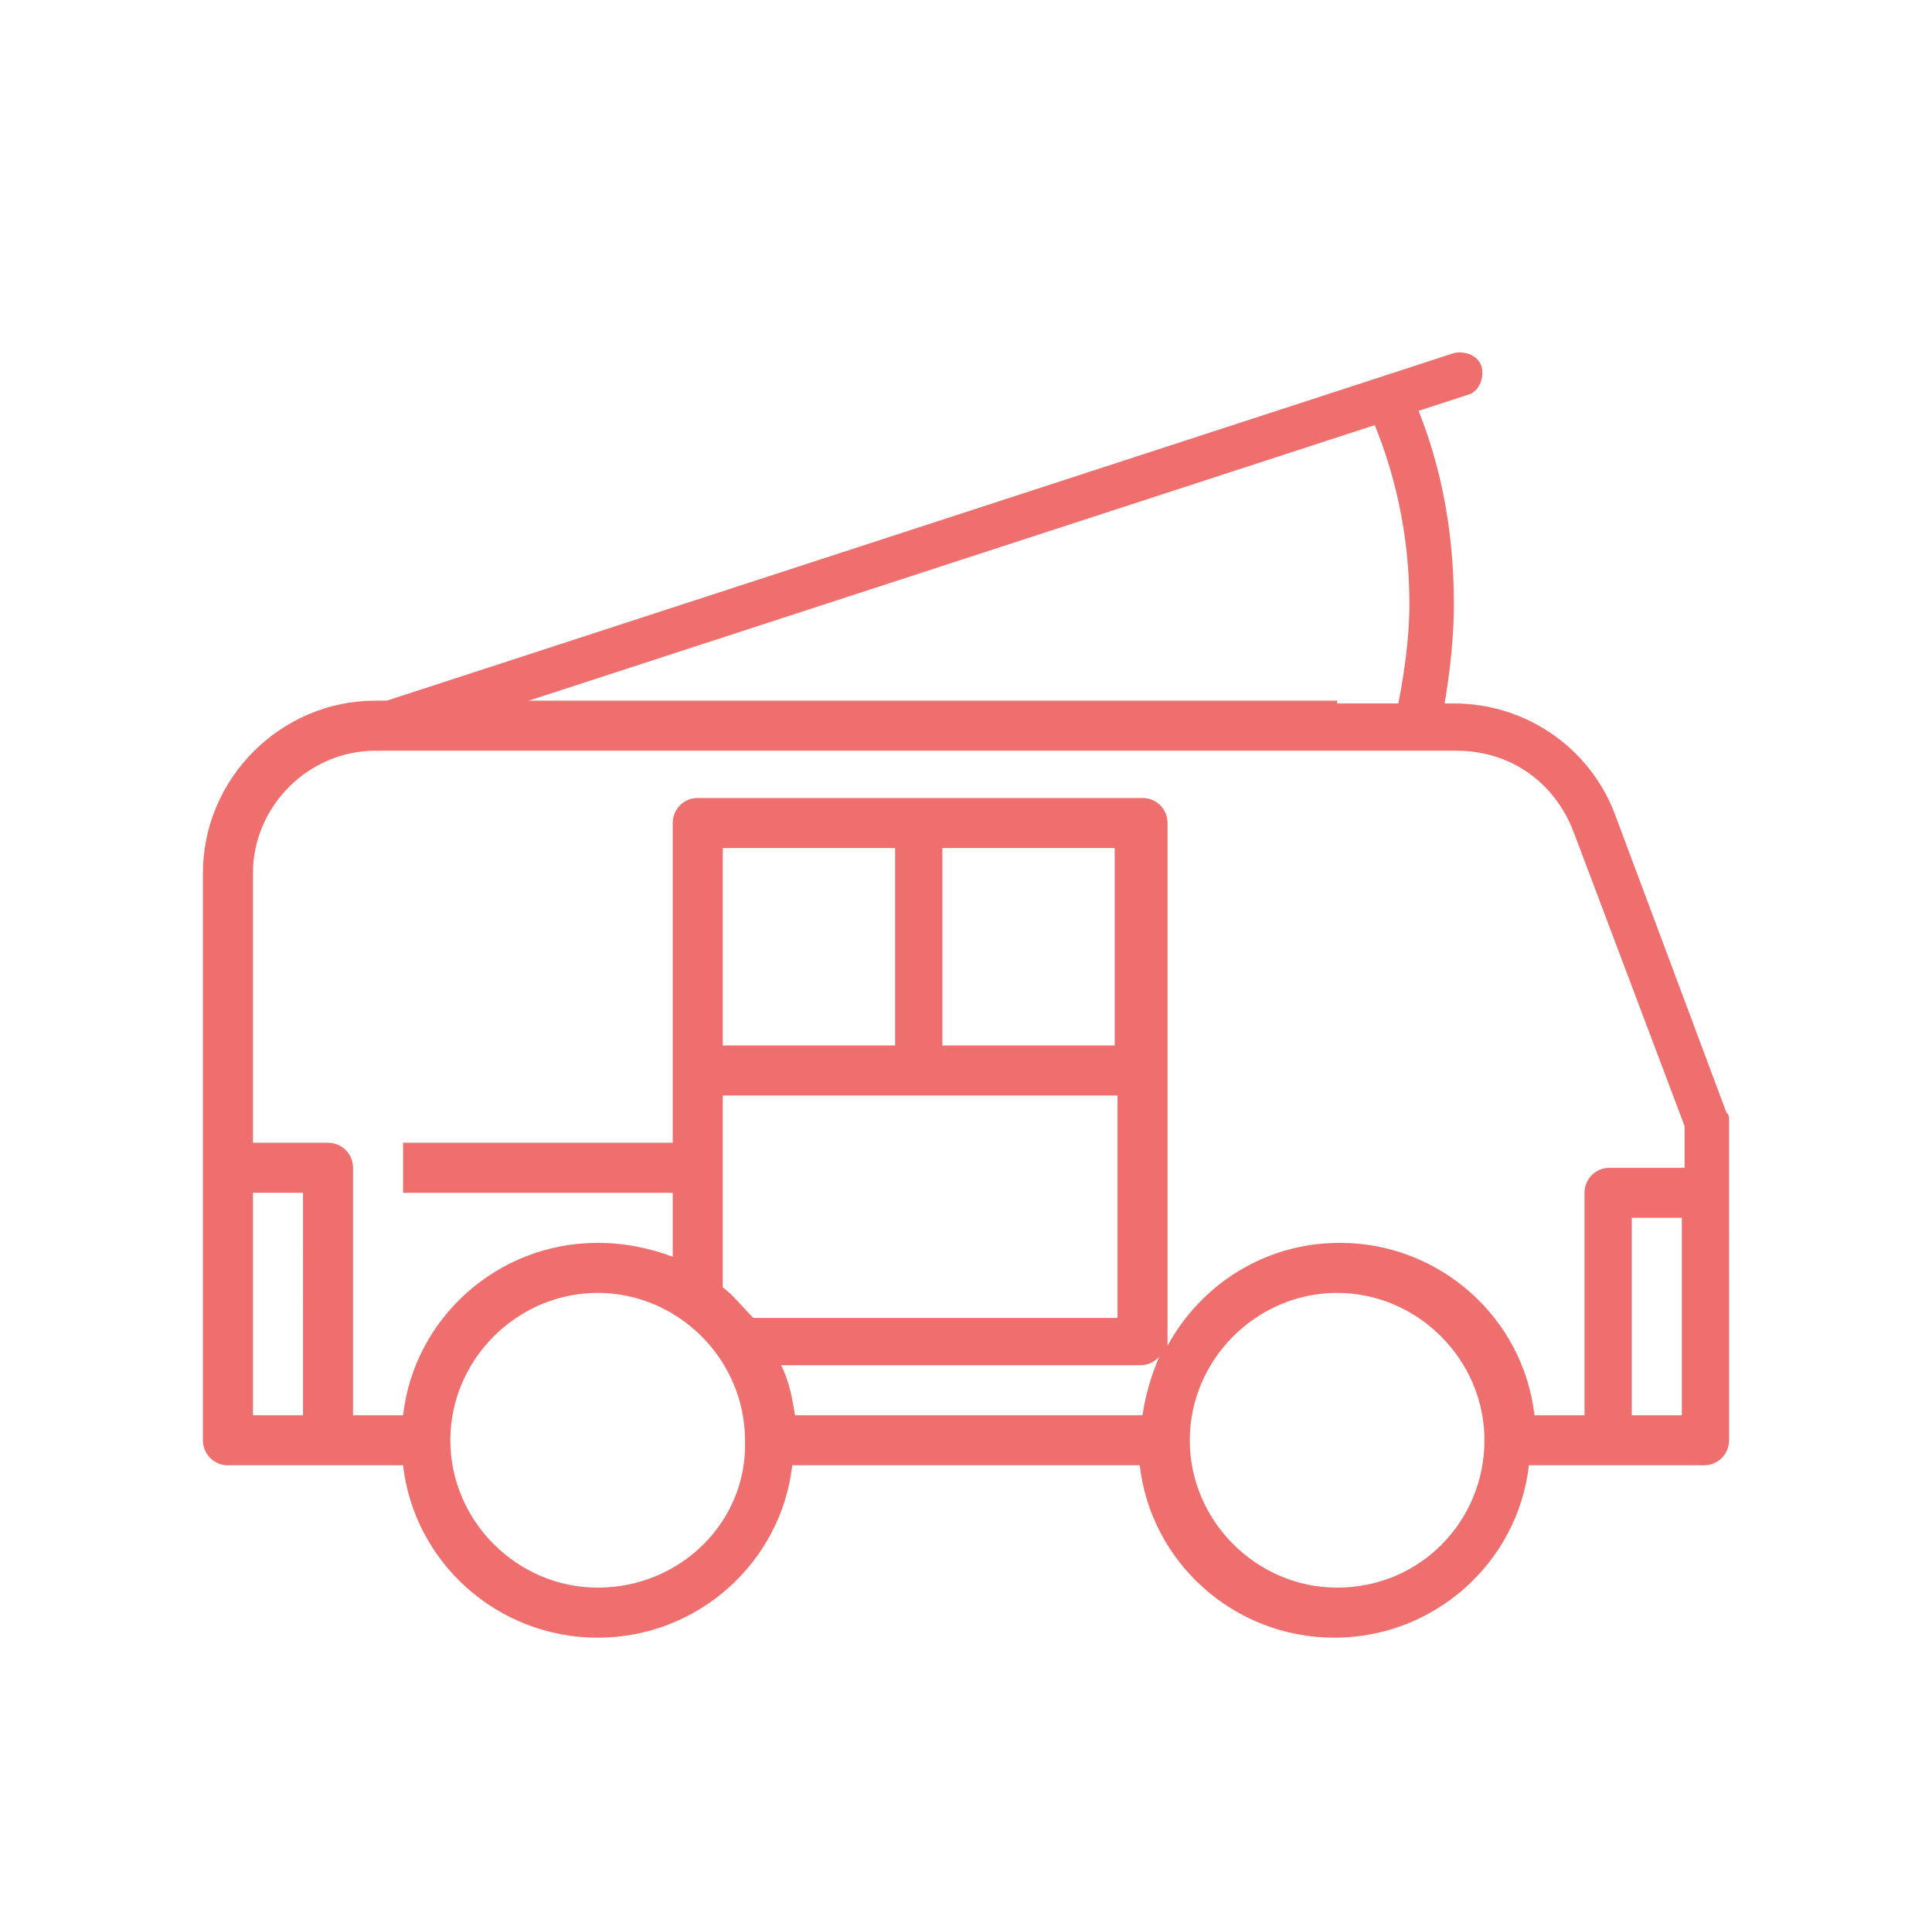 <?xml version="1.0" encoding="utf-8"?>
<!-- Generator: Adobe Illustrator 22.0.0, SVG Export Plug-In . SVG Version: 6.00 Build 0)  -->
<svg version="1.1" id="Capa_1" xmlns="http://www.w3.org/2000/svg" xmlns:xlink="http://www.w3.org/1999/xlink" x="0px" y="0px"
	 viewBox="0 0 69.5 69.3" style="enable-background:new 0 0 69.5 69.3;" xml:space="preserve">
<style type="text/css">
	.st0{fill:#EE6F6D;}
</style>
<g>
	<g>
		<path class="st0" d="M48.1,25.2H16.2h-1.8h-0.9c-3.4,0-6.2,2.8-6.2,6.2v20.4c0,0.5,0.4,0.9,0.9,0.9h6.3c0.4,3.5,3.4,6.2,7,6.2
			c3.6,0,6.6-2.7,7-6.2h12.5c0.4,3.5,3.4,6.2,7,6.2s6.6-2.7,7-6.2h6.3c0.5,0,0.9-0.4,0.9-0.9V40.3c0-0.1,0-0.2-0.1-0.3l-4-10.7
			c-0.9-2.4-3.2-4-5.8-4h-2.5H48.1z M10.9,50.9H9.1v-8h1.8V50.9z M21.5,57.1c-2.9,0-5.3-2.4-5.3-5.3c0-2.9,2.4-5.3,5.3-5.3
			c2.9,0,5.3,2.4,5.3,5.3C26.9,54.7,24.5,57.1,21.5,57.1z M26,46.3v-6.9h14.2v8H27.1C26.7,47,26.4,46.6,26,46.3z M26,37.6v-7.1h6.2
			v7.1H26z M33.9,37.6v-7.1h6.2v7.1H33.9z M41.1,50.9H28.6c-0.1-0.6-0.2-1.2-0.5-1.8H41c0.3,0,0.5-0.1,0.7-0.3
			C41.4,49.5,41.2,50.2,41.1,50.9z M48.1,57.1c-2.9,0-5.3-2.4-5.3-5.3c0-2.9,2.4-5.3,5.3-5.3c2.9,0,5.3,2.4,5.3,5.3
			C53.4,54.7,51.1,57.1,48.1,57.1z M60.5,50.9h-1.8v-7.1h1.8V50.9z M56.6,29.9l4,10.6V42h-2.7c-0.5,0-0.9,0.4-0.9,0.9v8h-1.8
			c-0.4-3.5-3.4-6.2-7-6.2c-2.7,0-5,1.5-6.2,3.7c0-0.1,0-0.1,0-0.2V29.6c0-0.5-0.4-0.9-0.9-0.9h-16c-0.5,0-0.9,0.4-0.9,0.9v11.5
			h-9.7v1.8h9.7v2.3c-0.8-0.3-1.7-0.5-2.7-0.5c-3.6,0-6.6,2.7-7,6.2h-1.8V42c0-0.5-0.4-0.9-0.9-0.9H9.1v-9.7c0-2.4,2-4.4,4.4-4.4
			h38.9C54.3,27,55.9,28.1,56.6,29.9z"/>
	</g>
	<path class="st0" d="M13.6,27c-0.3,0-0.7-0.2-0.8-0.6c-0.1-0.4,0.1-0.9,0.5-1l39-12.7c0.4-0.1,0.9,0.1,1,0.5c0.1,0.4-0.1,0.9-0.5,1
		l-39,12.7C13.7,27,13.6,27,13.6,27z"/>
	<g>
		<path class="st0" d="M51,26.8c-0.1,0-0.1,0-0.2,0c-0.4-0.1-0.7-0.6-0.6-1c0.3-1.4,0.5-2.8,0.5-4.1c0-2.4-0.5-4.8-1.5-7
			c-0.2-0.4,0-0.9,0.4-1.1c0.4-0.2,0.9,0,1.1,0.4c1.1,2.4,1.6,5,1.6,7.7c0,1.5-0.2,3-0.5,4.5C51.7,26.6,51.3,26.8,51,26.8z"/>
		<path class="st0" d="M51,26"/>
	</g>
</g>
</svg>
